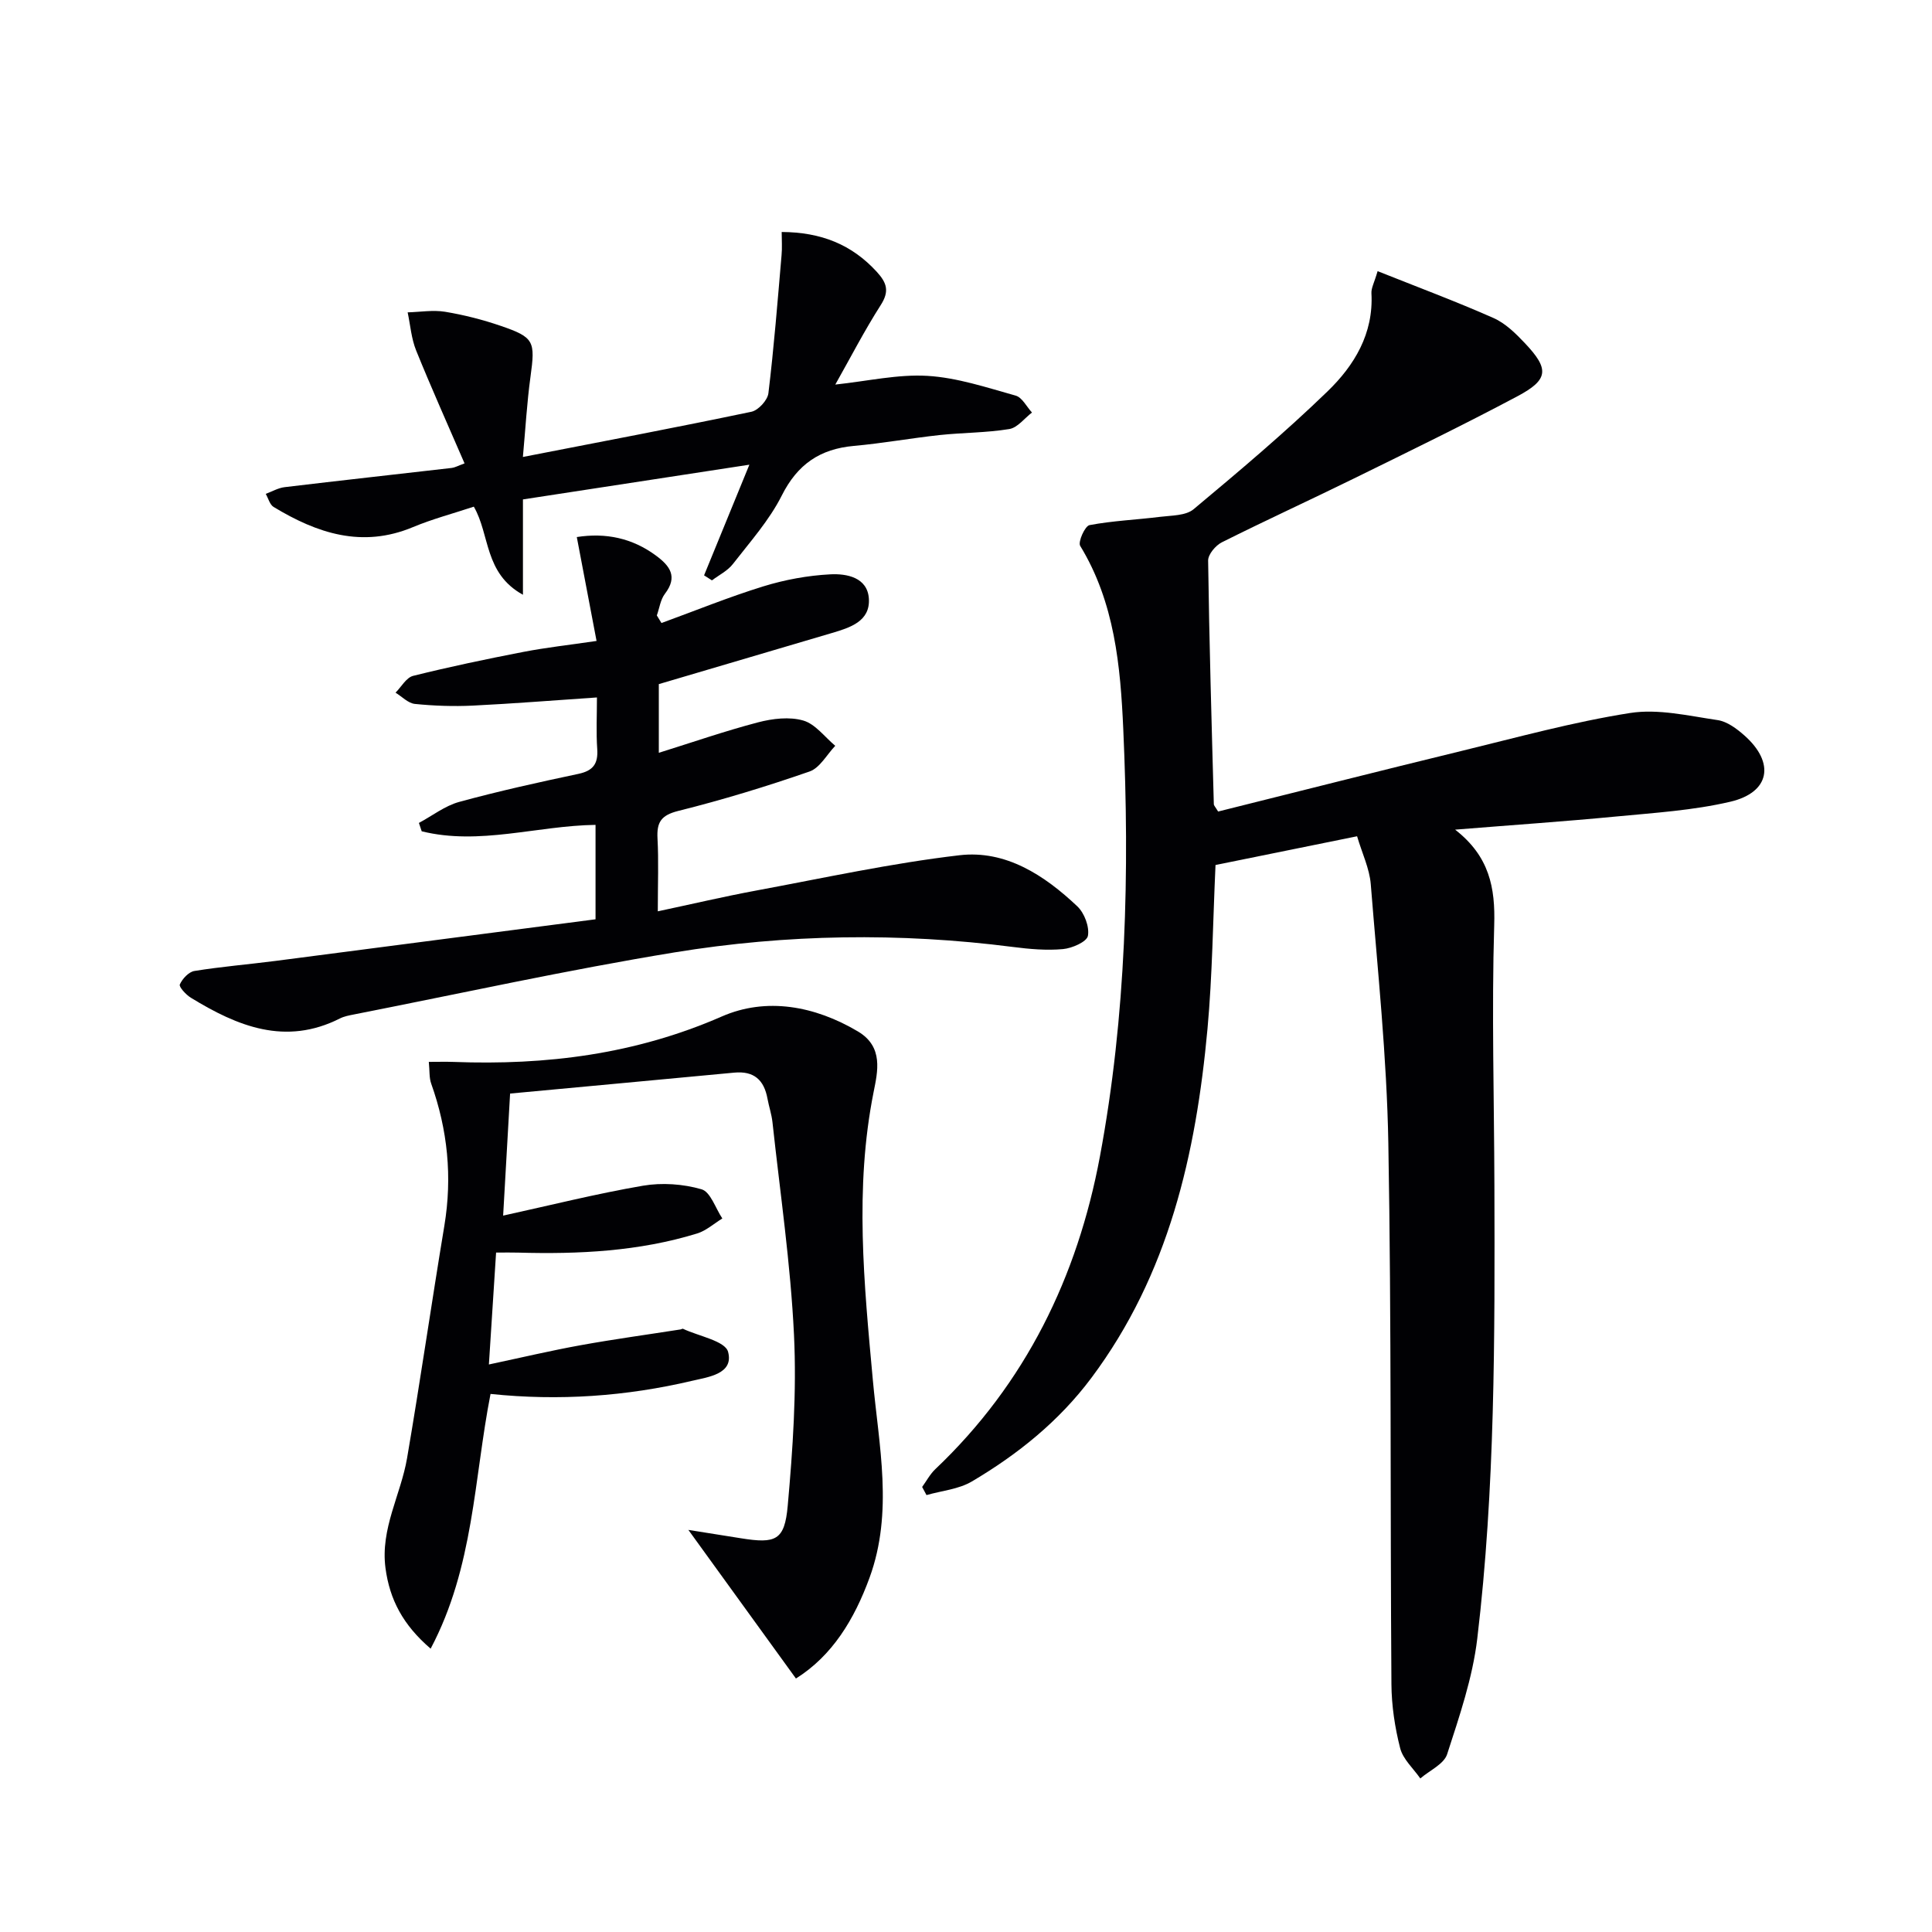 <svg enable-background="new 0 0 400 400" viewBox="0 0 400 400" xmlns="http://www.w3.org/2000/svg"><g fill="#010104"><path d="m280.97 173.14c-10.4 2.11-19.96 4.05-29.31 5.95-.54 11.68-.65 22.84-1.66 33.91-2.38 25.92-8.02 50.85-24.05 72.29-6.7 8.96-15.23 15.82-24.75 21.44-2.73 1.61-6.23 1.91-9.38 2.81-.3-.56-.6-1.12-.9-1.68.9-1.24 1.64-2.66 2.74-3.7 18.68-17.72 29.41-39.81 34.06-64.69 5.46-29.22 6.17-58.89 4.84-88.52-.58-13.02-1.78-26.24-8.92-37.94-.49-.81.99-4.11 1.93-4.29 4.82-.91 9.78-1.11 14.66-1.72 2.35-.29 5.27-.22 6.89-1.57 9.44-7.88 18.87-15.83 27.71-24.38 5.54-5.35 9.58-11.96 9.11-20.34-.06-1.07.58-2.17 1.28-4.57 8.25 3.29 16.22 6.26 23.99 9.7 2.49 1.1 4.65 3.24 6.57 5.28 5 5.3 4.84 7.49-1.59 10.91-11.15 5.93-22.51 11.45-33.84 17.02-9.1 4.47-18.32 8.69-27.38 13.23-1.3.65-2.86 2.51-2.84 3.79.23 16.81.72 33.62 1.18 50.43.01.28.31.56.89 1.52 16.64-4.15 33.48-8.43 50.37-12.54 11.59-2.82 23.15-6.01 34.91-7.86 5.84-.92 12.13.59 18.14 1.47 1.97.29 3.96 1.78 5.54 3.18 6.38 5.65 5.32 11.79-2.92 13.72-7.7 1.8-15.73 2.3-23.64 3.06-10.72 1.03-21.48 1.76-33.33 2.72 7.1 5.53 8.33 12 8.09 19.78-.54 17.98-.01 35.98.04 53.98.09 31.3.16 62.62-3.55 93.75-.97 8.12-3.7 16.08-6.24 23.92-.67 2.05-3.64 3.36-5.55 5.01-1.44-2.07-3.58-3.97-4.17-6.26-1.1-4.3-1.78-8.83-1.81-13.27-.27-37.33.02-74.66-.64-111.98-.32-17.91-2.21-35.79-3.64-53.67-.27-3.23-1.78-6.33-2.83-9.89z"/><path d="m105.61 226.41c-.53 9.36-.99 17.3-1.44 25.27 9.85-2.16 19.33-4.54 28.94-6.19 3.93-.67 8.32-.37 12.14.74 1.86.54 2.89 3.94 4.3 6.04-1.73 1.06-3.34 2.53-5.22 3.11-12.07 3.71-24.51 4.31-37.03 3.96-1.32-.04-2.64-.01-4.59-.01-.49 7.62-.98 15.15-1.49 23.17 6.6-1.4 12.8-2.87 19.06-4 6.85-1.24 13.76-2.18 20.65-3.26.16-.03.36-.18.47-.13 3.27 1.54 8.73 2.51 9.34 4.77 1.23 4.59-4.13 5.22-7.44 6-13.66 3.22-27.54 4.2-41.74 2.72-3.45 17.58-3.44 35.82-12.4 52.74-5.75-4.94-8.48-10.17-9.35-16.69-1.08-8.17 3.17-15.15 4.47-22.76 2.74-16.01 5.06-32.1 7.72-48.12 1.67-10.09.69-19.84-2.73-29.43-.43-1.2-.3-2.6-.49-4.49 1.91 0 3.54-.05 5.16.01 19.15.72 37.6-1.58 55.48-9.4 9.22-4.04 19.24-2.23 28.22 3.1 5.33 3.17 4.07 8.32 3.23 12.54-3.97 19.9-1.98 39.69-.16 59.59 1.24 13.62 4.29 27.35-.68 40.96-3.17 8.66-7.72 16.15-15.24 20.87-7.29-10.08-14.46-19.98-22.27-30.77 4.02.64 7.45 1.18 10.87 1.73 7.22 1.16 9.06.46 9.7-6.73 1.05-11.73 1.86-23.59 1.3-35.33-.7-14.73-2.87-29.4-4.46-44.09-.18-1.64-.73-3.23-1.03-4.86-.71-3.87-2.79-5.79-6.92-5.39-15.36 1.46-30.72 2.86-46.37 4.33z"/><path d="m123.3 190.33c0-7.01 0-13.1 0-19.55-12.1.17-24.02 4.29-35.99 1.33-.19-.58-.39-1.15-.58-1.73 2.77-1.48 5.38-3.54 8.33-4.35 8.15-2.23 16.43-4.06 24.7-5.81 3.06-.65 4.1-2.11 3.89-5.15-.24-3.45-.06-6.93-.06-10.67-8.94.6-17.33 1.28-25.73 1.69-3.98.19-8 .05-11.96-.35-1.4-.14-2.68-1.52-4.01-2.33 1.2-1.2 2.22-3.12 3.64-3.48 7.55-1.88 15.18-3.48 22.83-4.96 4.71-.91 9.5-1.44 15.15-2.27-1.38-7.26-2.73-14.32-4.09-21.51 5.96-.93 11.47.19 16.42 3.86 2.87 2.12 4.53 4.35 1.83 7.88-.93 1.21-1.14 2.98-1.68 4.49.32.52.64 1.04.96 1.57 7.03-2.56 13.98-5.4 21.12-7.6 4.45-1.37 9.18-2.24 13.83-2.48 3.41-.18 7.7.63 7.99 5.03.3 4.72-3.92 6.01-7.66 7.12-11.89 3.52-23.79 7.02-35.83 10.58v14.22c7.02-2.19 13.72-4.52 20.56-6.31 2.99-.78 6.49-1.2 9.35-.37 2.5.72 4.44 3.41 6.62 5.23-1.75 1.83-3.19 4.58-5.32 5.32-8.93 3.1-18 5.87-27.17 8.16-3.6.9-4.49 2.36-4.31 5.72.25 4.62.06 9.26.06 15.07 7.24-1.54 13.77-3.08 20.36-4.3 14-2.6 27.97-5.66 42.09-7.31 9.58-1.12 17.6 4.14 24.41 10.58 1.46 1.38 2.54 4.24 2.19 6.11-.23 1.23-3.28 2.57-5.16 2.74-3.41.31-6.93 0-10.35-.44-23.43-3.01-46.88-2.67-70.11 1.13-22.23 3.64-44.26 8.5-66.38 12.85-.97.19-1.99.38-2.86.82-11.3 5.71-21.23 1.61-30.88-4.3-1.01-.62-2.49-2.25-2.27-2.74.53-1.18 1.84-2.6 3.02-2.79 5.56-.9 11.19-1.36 16.77-2.08 22.02-2.86 44.06-5.74 66.28-8.62z"/><path d="m161.84 48.03c8.17.04 14.52 2.6 19.69 8.25 2.08 2.28 2.65 4.01.83 6.86-3.37 5.27-6.25 10.86-9.42 16.48 6.69-.71 12.95-2.17 19.1-1.8s12.24 2.41 18.25 4.09c1.34.38 2.26 2.29 3.37 3.5-1.56 1.19-2.99 3.14-4.7 3.42-4.74.78-9.6.73-14.39 1.24-5.94.64-11.84 1.72-17.79 2.25-7.01.63-11.67 3.8-14.92 10.27-2.58 5.13-6.56 9.59-10.12 14.18-1.09 1.41-2.87 2.28-4.34 3.39-.54-.35-1.08-.69-1.63-1.04 3.06-7.48 6.12-14.95 9.38-22.91-15.73 2.41-31.04 4.76-46.88 7.19v19.74c-8.07-4.46-6.79-12.4-10.17-18.24-4.18 1.39-8.52 2.53-12.62 4.24-10.51 4.39-19.83 1.27-28.83-4.18-.8-.48-1.1-1.79-1.63-2.71 1.3-.48 2.57-1.23 3.91-1.39 11.53-1.38 23.07-2.65 34.61-3.98.61-.07 1.2-.41 2.64-.94-3.43-7.93-6.87-15.59-10.02-23.37-1-2.47-1.2-5.25-1.76-7.9 2.59-.07 5.25-.53 7.76-.12 3.91.65 7.8 1.64 11.55 2.93 6.92 2.37 7.13 3.18 6.12 10.54-.74 5.38-1.04 10.83-1.57 16.59 16.23-3.16 31.8-6.11 47.31-9.36 1.43-.3 3.35-2.39 3.52-3.84 1.15-9.49 1.9-19.02 2.72-28.54.15-1.55.03-3.13.03-4.84z"/></g></svg>
